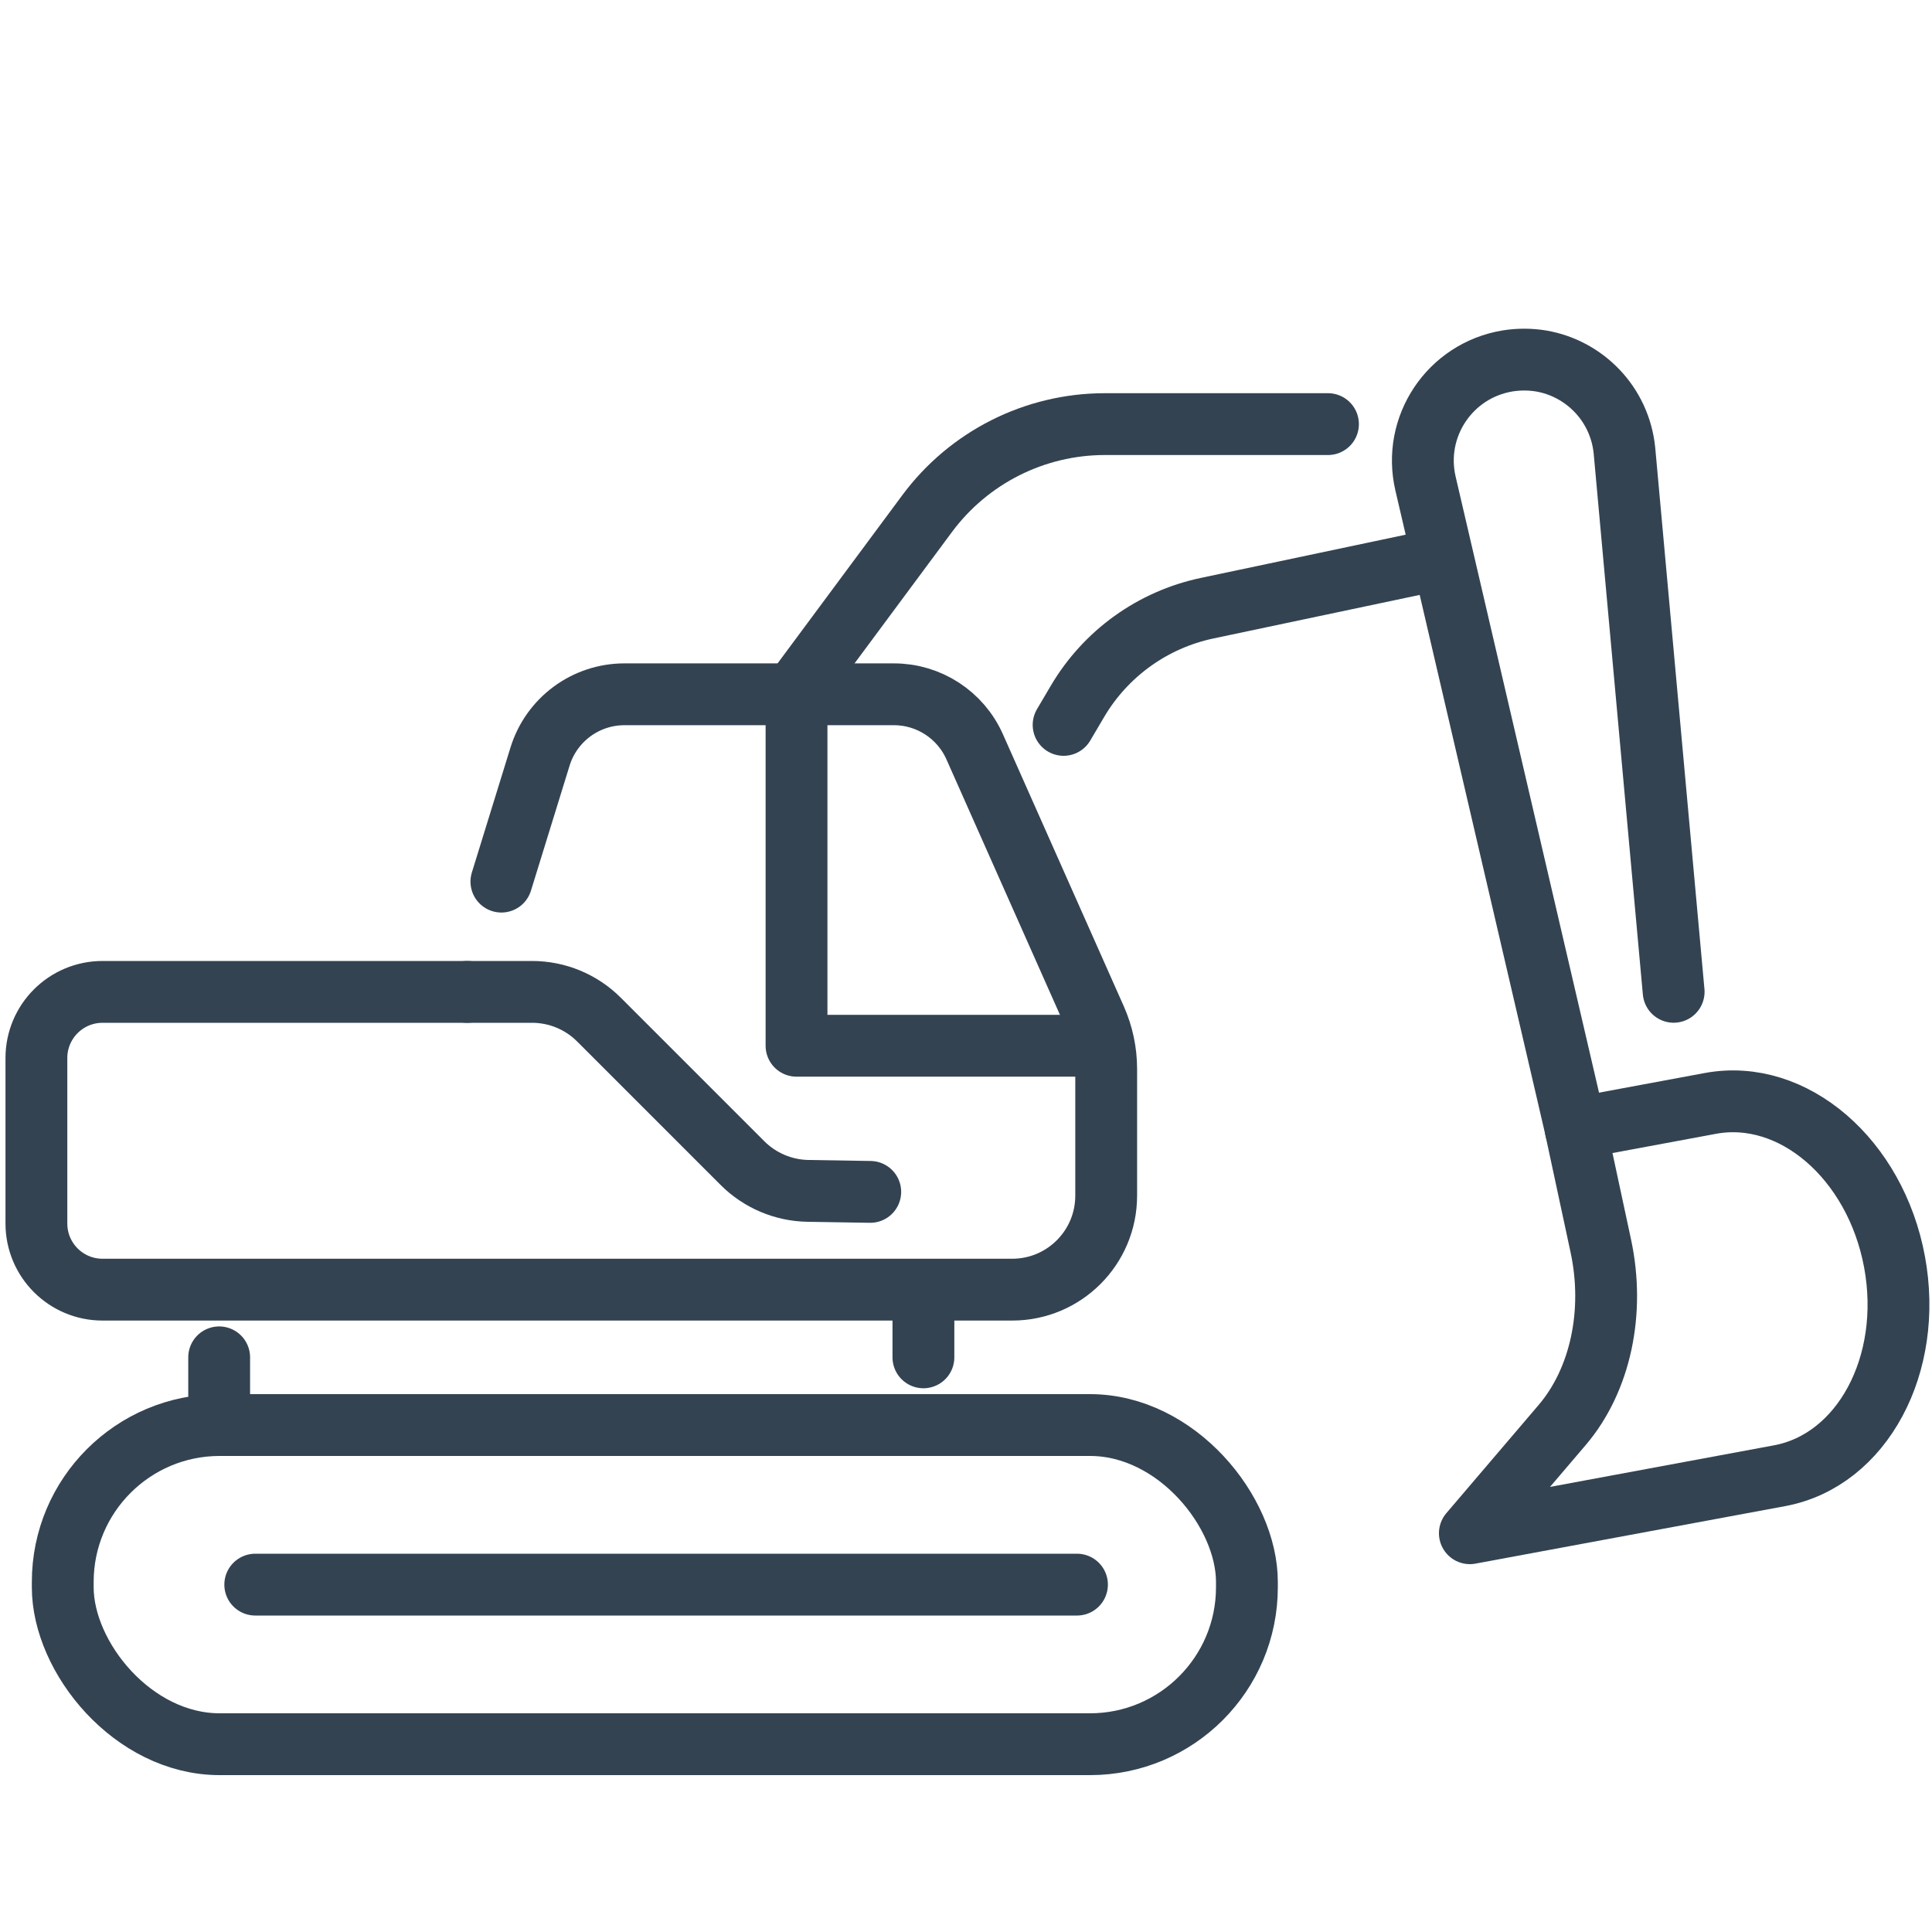<?xml version="1.0" encoding="UTF-8"?>
<svg xmlns="http://www.w3.org/2000/svg" id="Bagger" width="250" height="250" version="1.1" viewBox="0 0 250 250">
  <defs>
    <style>
      .st0 {
        fill: none;
        stroke: #334352;
        stroke-linecap: round;
        stroke-linejoin: round;
        stroke-width: 8px;
      }
    </style>
  </defs>
  <path class="st0" d="M60.46,128.35h8.38c3.26,0,6.38,1.29,8.68,3.6l18.56,18.56c2.25,2.25,5.3,3.54,8.49,3.59l8.04.13"></path>
  <path class="st0" d="M60.46,128.35H13.27c-4.73,0-8.56,3.83-8.56,8.56v21.41c0,4.73,3.83,8.56,8.56,8.56h117.71c6.72,0,12.16-5.45,12.16-12.16v-16.4c0-2.23-.47-4.43-1.37-6.47l-15.65-35.22c-1.84-4.13-5.93-6.79-10.45-6.79h-34.87c-5.01,0-9.44,3.27-10.92,8.06l-5,16.18"></path>
  <line class="st0" x1="28.36" y1="184.36" x2="28.36" y2="175.64"></line>
  <line class="st0" x1="119.49" y1="166.91" x2="119.49" y2="175.64"></line>
  <rect class="st0" x="8.12" y="184.4" width="153.23" height="41.3" rx="20.31" ry="20.31"></rect>
  <path class="st0" d="M137.63,93.8l1.78-3.02c3.65-6.21,9.74-10.59,16.79-12.08l29.85-6.3"></path>
  <path class="st0" d="M103.07,89.25l16.9-22.79c5.4-7.28,13.93-11.58,23-11.58h28.87"></path>
  <path class="st0" d="M203.91,146.17v-.03l-2-8.61-17.45-74.96c-1.71-7.35,3.13-14.61,10.59-15.86,1.49-.24,2.95-.23,4.36,0,5.61.96,10.17,5.54,10.79,11.56l6.37,70.07"></path>
  <path class="st0" d="M203.89,146.02l17.44-3.24c10.69-1.98,21.35,7.19,23.82,20.5h0c2.47,13.31-4.19,25.7-14.88,27.68l-40.07,7.44,11.95-14.01c4.94-5.8,6.84-14.59,4.99-23.19l-3.26-15.18Z"></path>
  <polyline class="st0" points="141.15 135.32 103.07 135.32 103.07 89.83"></polyline>
  <line class="st0" x1="33.03" y1="205.05" x2="139.36" y2="205.05"></line>
</svg>
